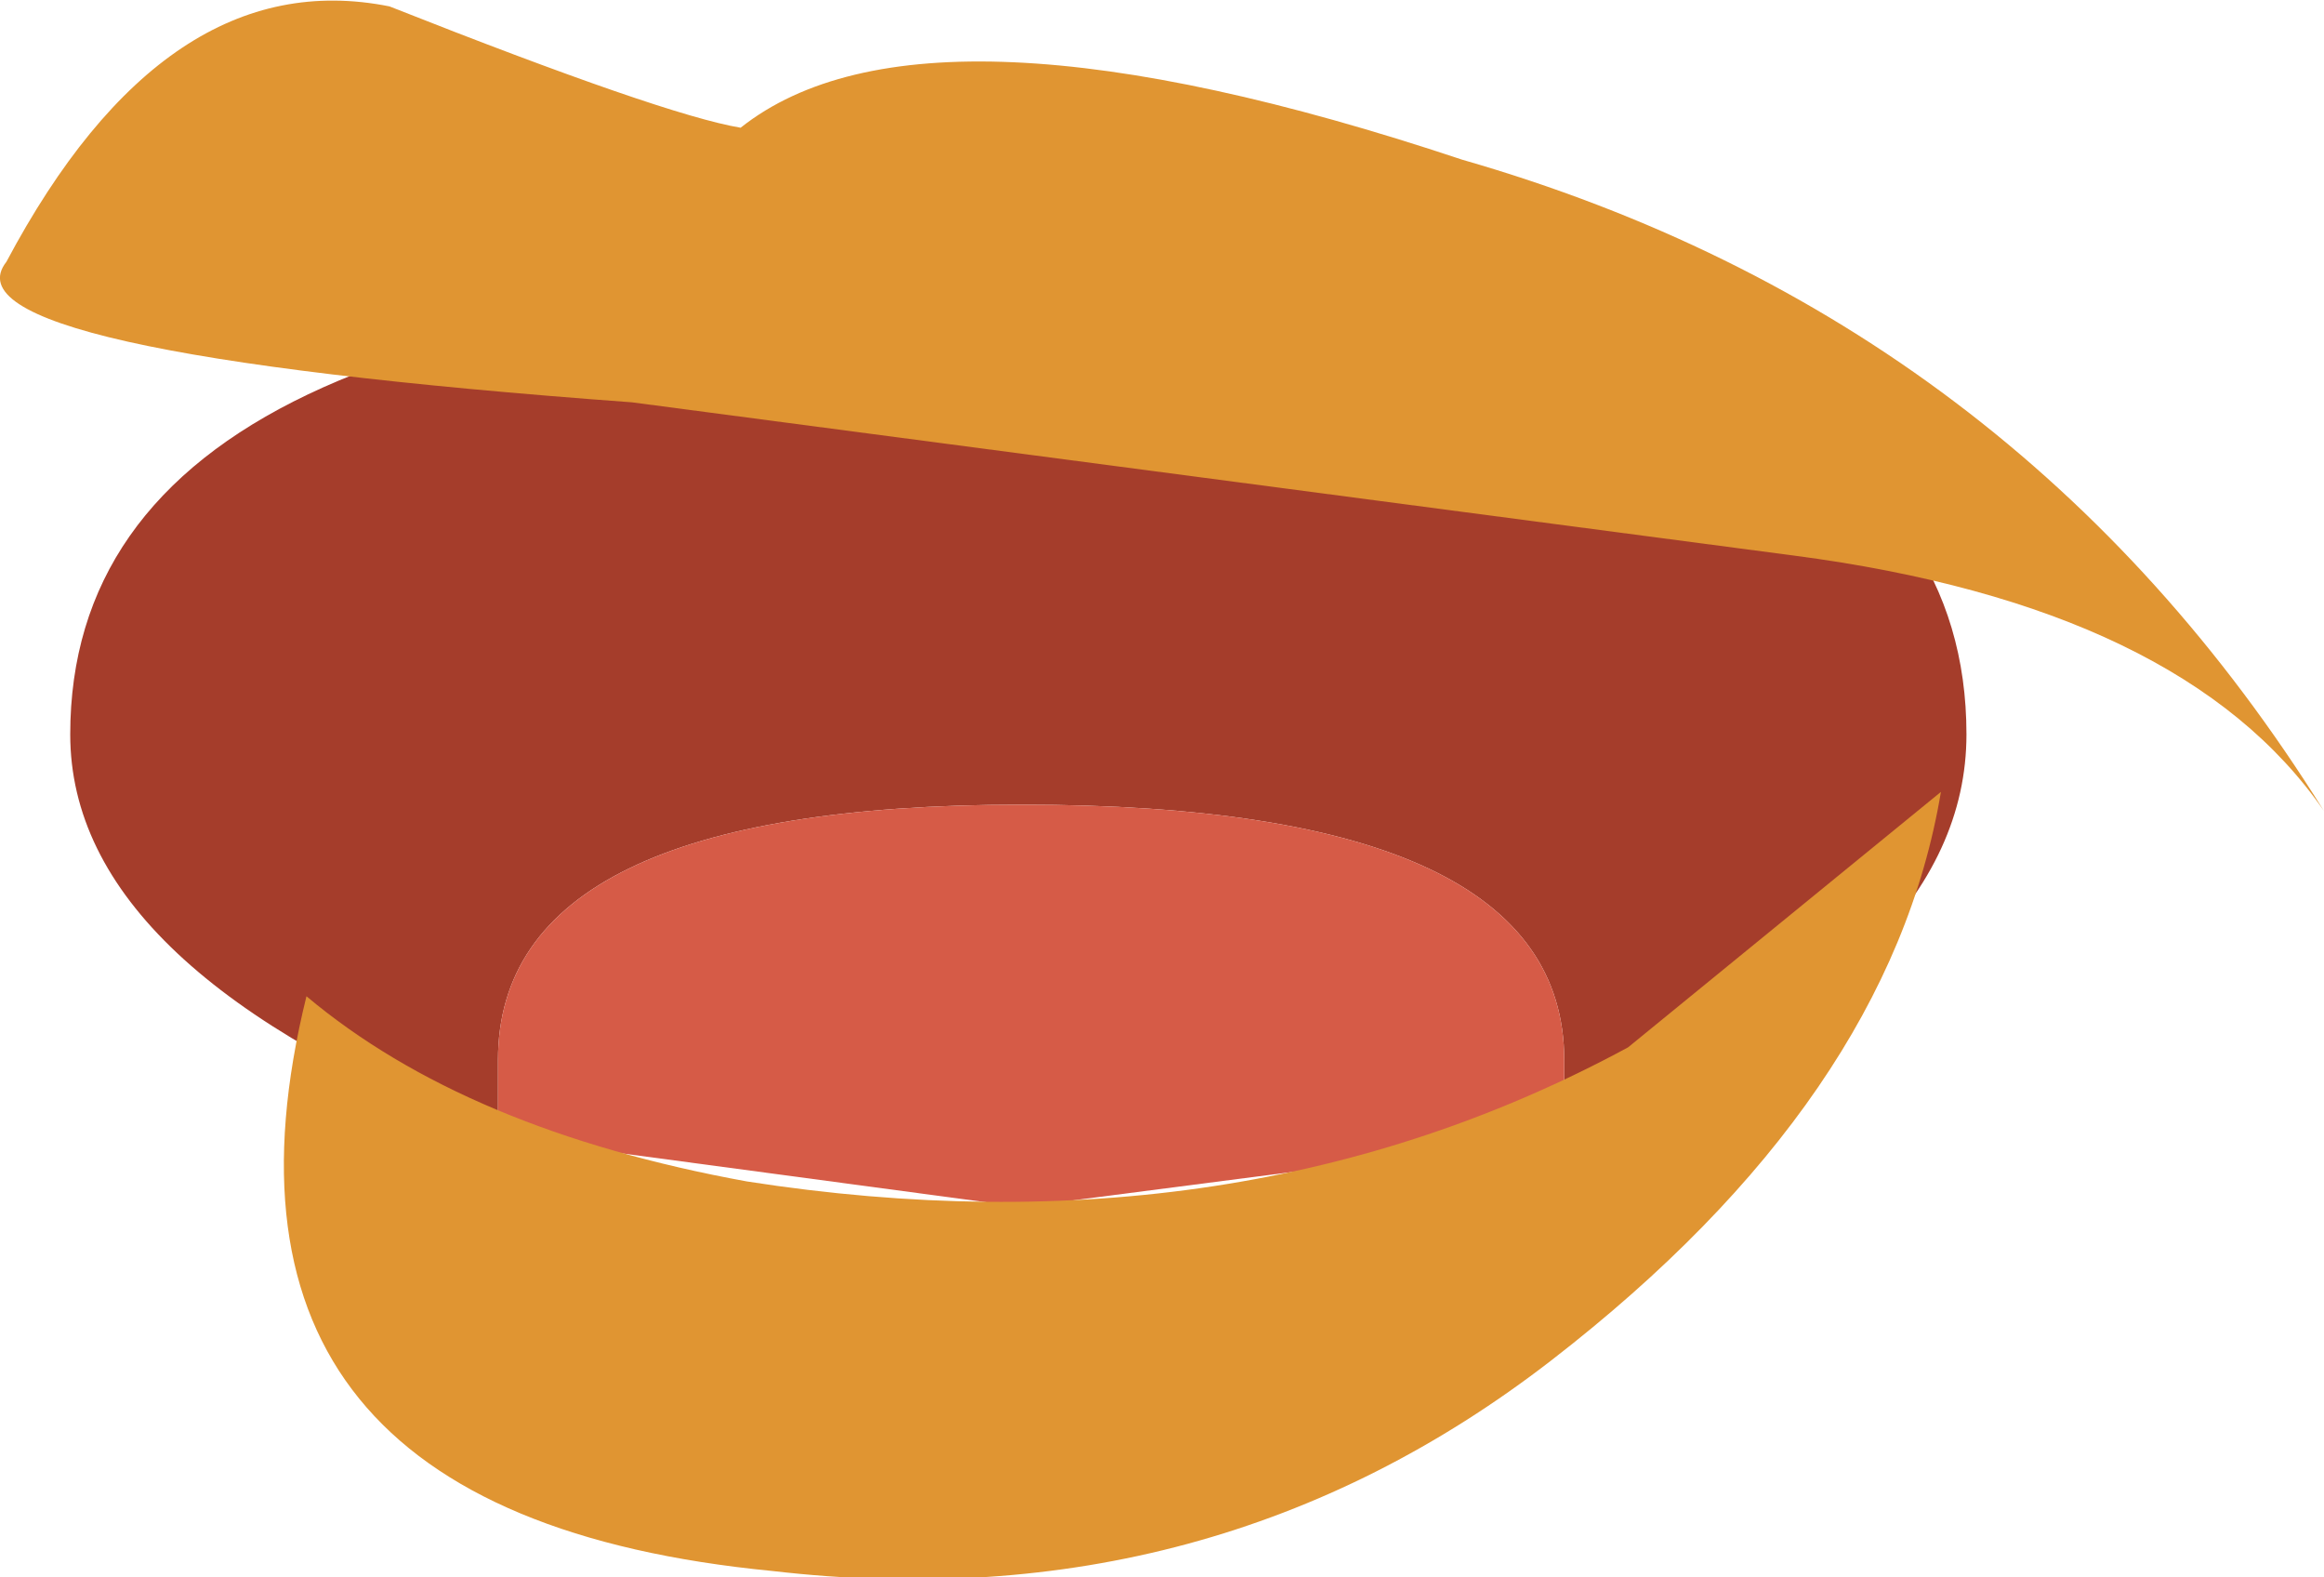 <?xml version="1.0" encoding="UTF-8" standalone="no"?>
<svg xmlns:xlink="http://www.w3.org/1999/xlink" height="12.35px" width="18.2px" xmlns="http://www.w3.org/2000/svg">
  <g transform="matrix(1.0, 0.0, 0.0, 1.0, -14.6, 98.95)">
    <path d="M18.5 -90.05 Q15.15 -91.35 15.15 -93.2 15.15 -96.75 22.6 -96.75 30.0 -96.75 30.0 -93.2 30.0 -91.35 26.85 -90.05 L26.85 -90.65 Q26.85 -92.65 22.6 -92.65 18.5 -92.65 18.5 -90.65 L18.5 -90.05" fill="#a53d2b" fill-rule="evenodd" stroke="none"/>
    <path d="M22.6 -92.65 Q26.85 -92.65 26.85 -90.65 L26.85 -90.05 22.6 -89.5 18.5 -90.05 18.5 -90.65 Q18.5 -92.65 22.6 -92.65" fill="#d65b47" fill-rule="evenodd" stroke="none"/>
    <path d="M19.55 -95.8 L28.65 -94.6 Q31.7 -94.2 32.8 -92.6 30.4 -96.45 26.05 -97.7 21.85 -99.1 20.4 -97.95 19.8 -98.05 17.65 -98.9 15.9 -99.25 14.65 -96.9 14.1 -96.2 19.55 -95.8" fill="#e09532" fill-rule="evenodd" stroke="none"/>
    <path d="M27.35 -90.75 L29.8 -92.75 Q29.4 -90.35 26.75 -88.3 24.1 -86.25 20.65 -86.65 16.0 -87.1 17.0 -91.15 18.25 -90.1 20.45 -89.7 24.3 -89.1 27.35 -90.75" fill="#e09532" fill-rule="evenodd" stroke="none"/>
  </g>
</svg>
